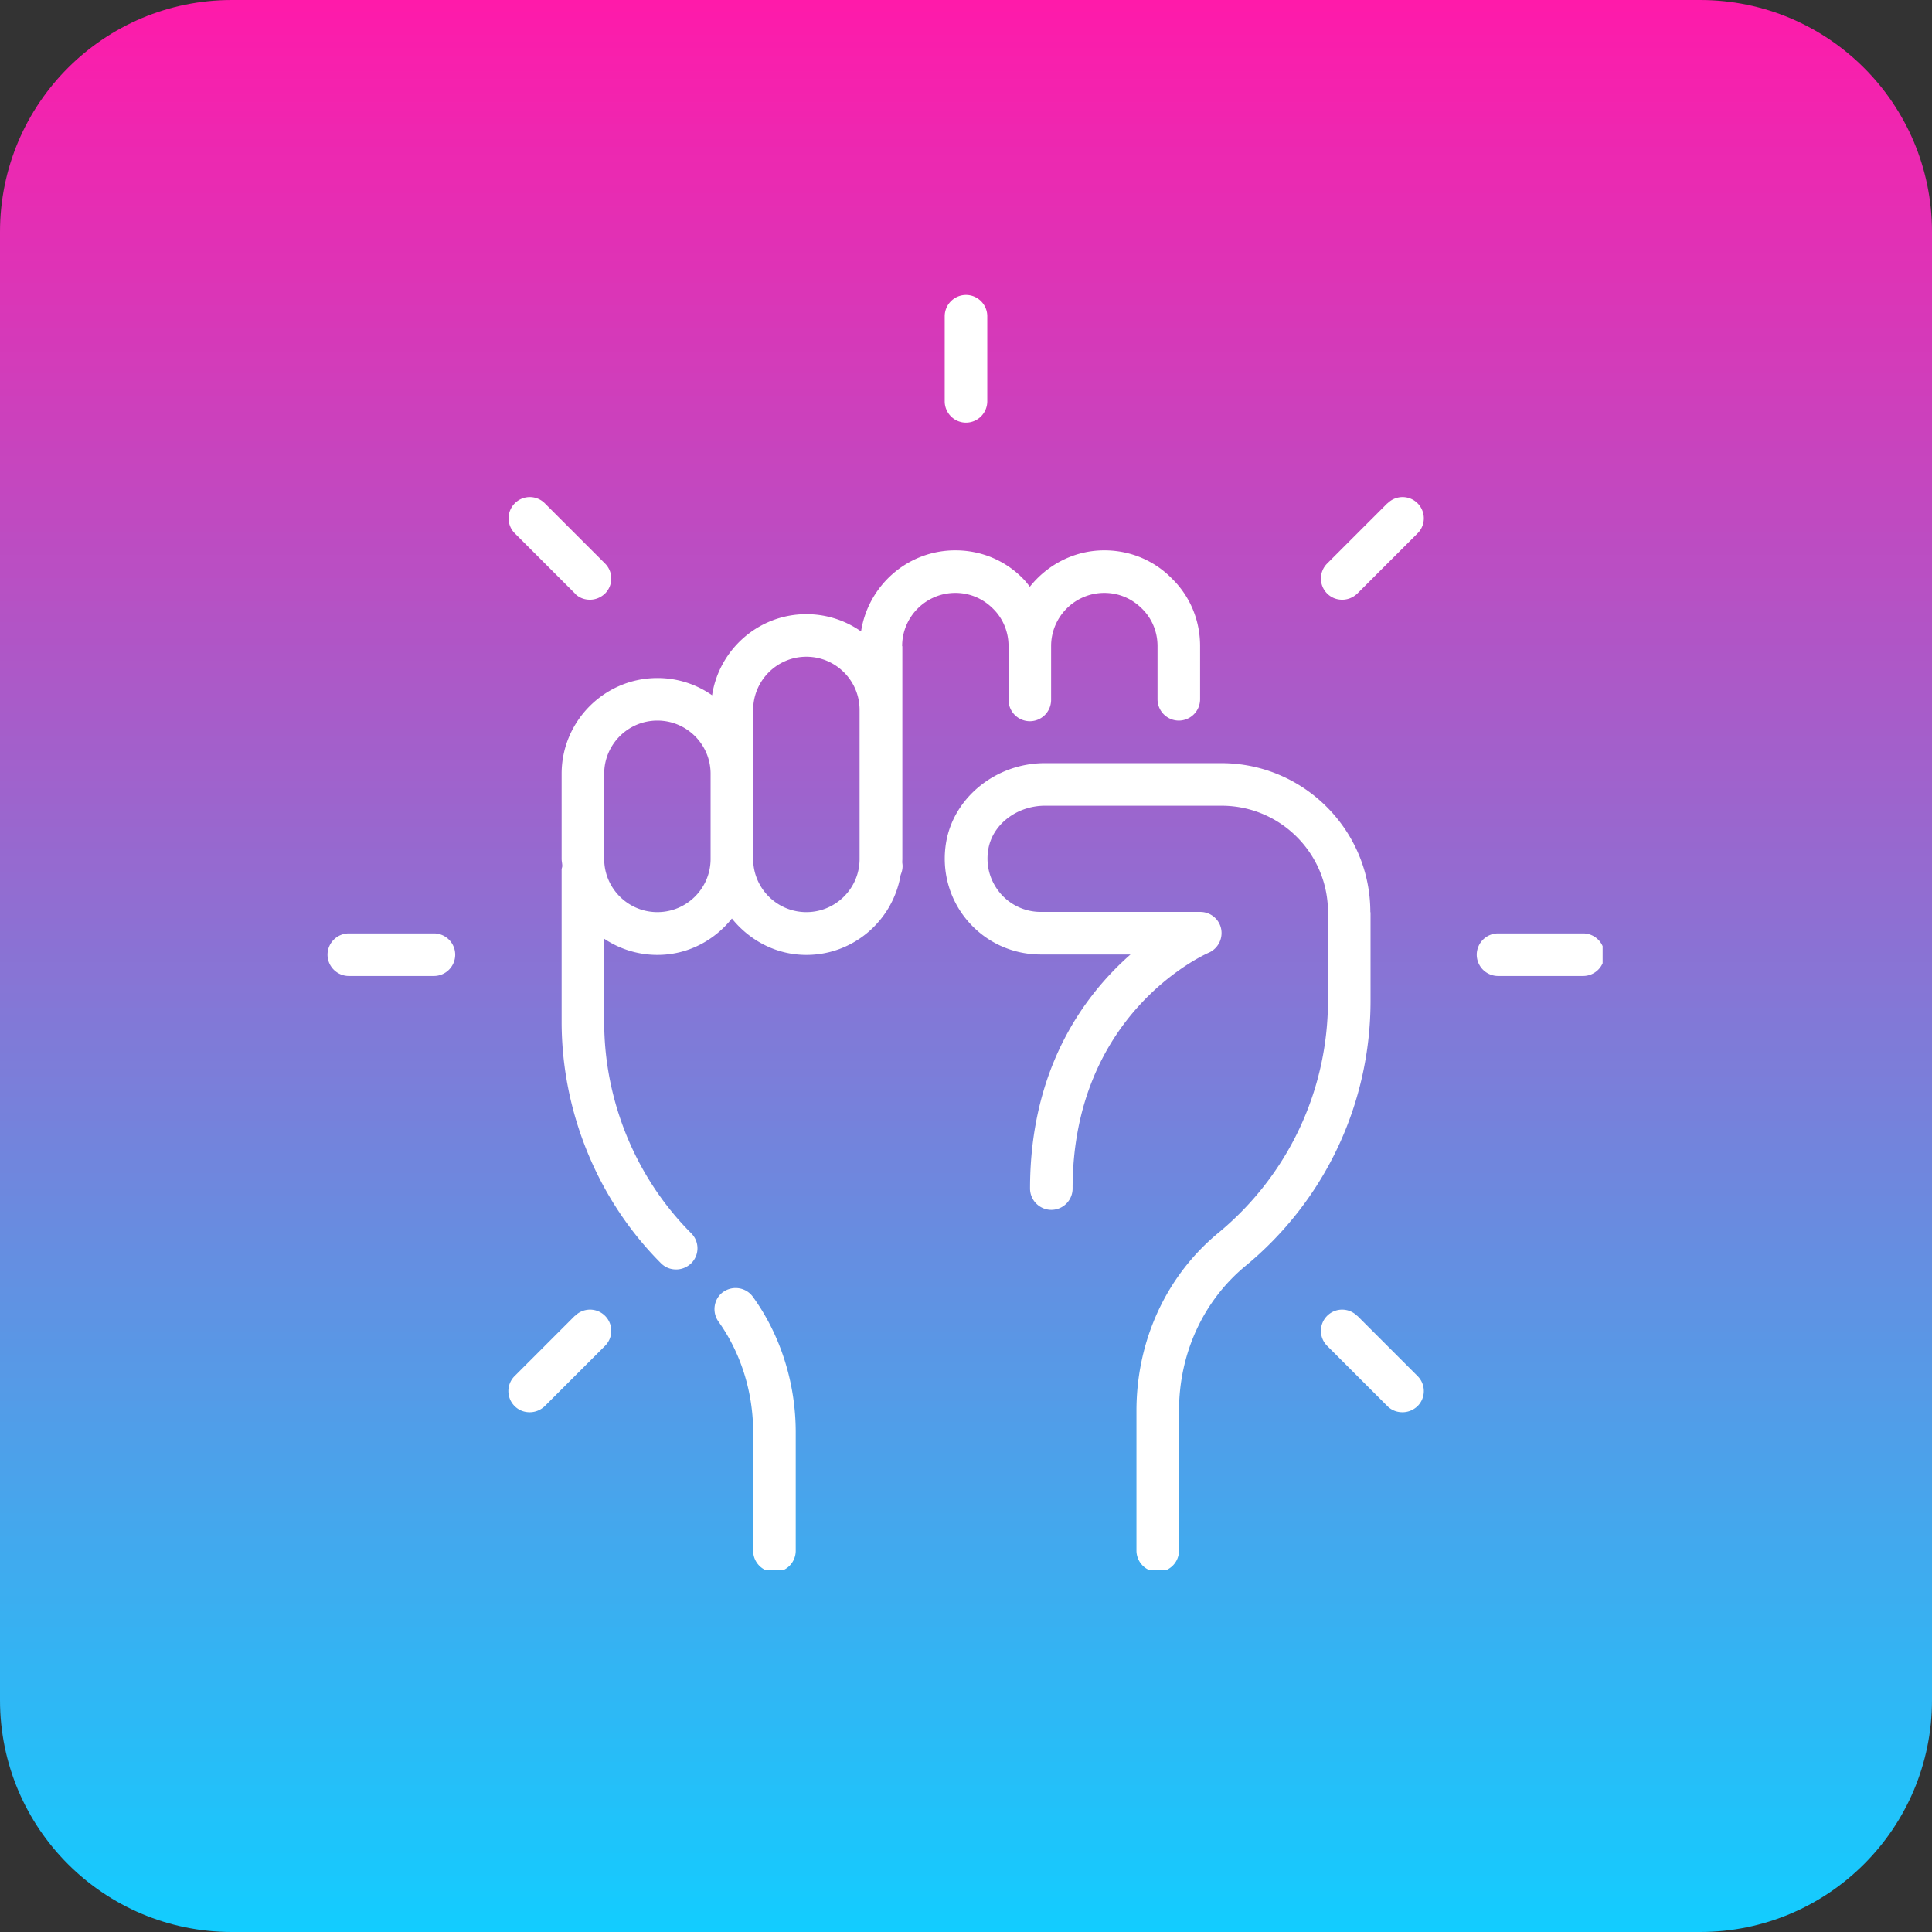 <?xml version="1.0" encoding="UTF-8"?>
<svg data-bbox="-37.5 -37.5 450 450" height="500" viewBox="0 0 375 375" width="500" xmlns="http://www.w3.org/2000/svg" data-type="ugc">
    <rect x="0" y="0" width="375" height="375" fill="#333333" stroke="none"/>
    <g>
        <defs>
            <clipPath id="dff5f722-edae-414e-b2ce-b8d2423bcbe7">
                <path d="M179 257h17v5.5h-17Zm0 0"/>
            </clipPath>
            <clipPath id="fb6e023d-0af9-494d-bd8f-84b60e54d367">
                <path d="M185 112.5h5v9.5h-5Zm0 0"/>
            </clipPath>
            <clipPath id="072c2988-3de2-4781-9a67-b5a91e7518da">
                <path d="M234 165h9.75v5H234Zm0 0"/>
            </clipPath>
            <clipPath id="31845ded-0186-445a-b5f2-0c755e785483">
                <path d="M131.25 166H141v6h-9.75Zm0 0"/>
            </clipPath>
            <clipPath id="335aef3b-df15-4d5c-8415-02823c211853">
                <path d="M45 0h285c24.852 0 45 20.148 45 45v285c0 24.852-20.148 45-45 45H45c-24.852 0-45-20.148-45-45V45C0 20.148 20.148 0 45 0Zm0 0"/>
            </clipPath>
            <clipPath id="aa299ca2-97bf-4c30-8846-a0f800393bda">
                <path d="M183 148h84v156.75h-84Zm0 0"/>
            </clipPath>
            <clipPath id="cc9d8631-a041-424a-b70d-67370eede691">
                <path d="M138 250h17v54.75h-17Zm0 0"/>
            </clipPath>
            <clipPath id="30a20093-f5f4-4b0d-923b-63616b068866">
                <path d="M183 57.25h9V83h-9Zm0 0"/>
            </clipPath>
            <clipPath id="33bc483a-ccbd-4734-a3b0-dc5c1888450d">
                <path d="M63.57 181H89v9H63.57Zm0 0"/>
            </clipPath>
            <clipPath id="a68f5840-0176-4b10-b01a-fdf49d9df70d">
                <path d="M286 181h25.07v9H286Zm0 0"/>
            </clipPath>
            <linearGradient id="413761c4-0686-4918-8299-4473797e8db1" y2="256" gradientUnits="userSpaceOnUse" x2="0" y1="0" gradientTransform="scale(1.465)" x1="0">
                <stop offset="0" stop-color="#FF1AAA"/>
                <stop offset=".004" stop-color="#FE1BAA"/>
                <stop offset=".008" stop-color="#FD1BAB"/>
                <stop offset=".012" stop-color="#FC1CAB"/>
                <stop offset=".016" stop-color="#FB1DAB"/>
                <stop offset=".02" stop-color="#FA1EAC"/>
                <stop offset=".023" stop-color="#F91EAC"/>
                <stop offset=".027" stop-color="#F91FAC"/>
                <stop offset=".031" stop-color="#F820AD"/>
                <stop offset=".035" stop-color="#F720AD"/>
                <stop offset=".039" stop-color="#F621AD"/>
                <stop offset=".043" stop-color="#F522AE"/>
                <stop offset=".047" stop-color="#F422AE"/>
                <stop offset=".051" stop-color="#F323AE"/>
                <stop offset=".055" stop-color="#F224AF"/>
                <stop offset=".059" stop-color="#F124AF"/>
                <stop offset=".063" stop-color="#F025AF"/>
                <stop offset=".066" stop-color="#EF26B0"/>
                <stop offset=".07" stop-color="#EE27B0"/>
                <stop offset=".074" stop-color="#ED27B0"/>
                <stop offset=".078" stop-color="#EC28B1"/>
                <stop offset=".082" stop-color="#EC29B1"/>
                <stop offset=".086" stop-color="#EB29B1"/>
                <stop offset=".09" stop-color="#EA2AB2"/>
                <stop offset=".094" stop-color="#E92BB2"/>
                <stop offset=".098" stop-color="#E82BB2"/>
                <stop offset=".102" stop-color="#E72CB3"/>
                <stop offset=".105" stop-color="#E62DB3"/>
                <stop offset=".109" stop-color="#E52EB3"/>
                <stop offset=".113" stop-color="#E42EB4"/>
                <stop offset=".117" stop-color="#E32FB4"/>
                <stop offset=".121" stop-color="#E230B4"/>
                <stop offset=".125" stop-color="#E130B5"/>
                <stop offset=".129" stop-color="#E031B5"/>
                <stop offset=".133" stop-color="#E032B5"/>
                <stop offset=".137" stop-color="#DF32B6"/>
                <stop offset=".141" stop-color="#DE33B6"/>
                <stop offset=".145" stop-color="#DD34B6"/>
                <stop offset=".148" stop-color="#DC35B7"/>
                <stop offset=".152" stop-color="#DB35B7"/>
                <stop offset=".156" stop-color="#DA36B7"/>
                <stop offset=".16" stop-color="#D937B8"/>
                <stop offset=".164" stop-color="#D837B8"/>
                <stop offset=".168" stop-color="#D738B8"/>
                <stop offset=".172" stop-color="#D639B9"/>
                <stop offset=".176" stop-color="#D539B9"/>
                <stop offset=".18" stop-color="#D43AB9"/>
                <stop offset=".184" stop-color="#D43BBA"/>
                <stop offset=".188" stop-color="#D33CBA"/>
                <stop offset=".191" stop-color="#D23CBA"/>
                <stop offset=".195" stop-color="#D13DBB"/>
                <stop offset=".199" stop-color="#D03EBB"/>
                <stop offset=".203" stop-color="#CF3EBB"/>
                <stop offset=".207" stop-color="#CE3FBC"/>
                <stop offset=".211" stop-color="#CD40BC"/>
                <stop offset=".215" stop-color="#CC40BC"/>
                <stop offset=".219" stop-color="#CB41BD"/>
                <stop offset=".223" stop-color="#CA42BD"/>
                <stop offset=".227" stop-color="#C943BD"/>
                <stop offset=".23" stop-color="#C843BE"/>
                <stop offset=".234" stop-color="#C744BE"/>
                <stop offset=".238" stop-color="#C745BE"/>
                <stop offset=".242" stop-color="#C645BF"/>
                <stop offset=".246" stop-color="#C546BF"/>
                <stop offset=".25" stop-color="#C447BF"/>
                <stop offset=".254" stop-color="#C347C0"/>
                <stop offset=".258" stop-color="#C248C0"/>
                <stop offset=".262" stop-color="#C149C0"/>
                <stop offset=".266" stop-color="#C04AC1"/>
                <stop offset=".27" stop-color="#BF4AC1"/>
                <stop offset=".273" stop-color="#BE4BC1"/>
                <stop offset=".277" stop-color="#BD4CC2"/>
                <stop offset=".281" stop-color="#BC4CC2"/>
                <stop offset=".285" stop-color="#BB4DC2"/>
                <stop offset=".289" stop-color="#BB4EC3"/>
                <stop offset=".293" stop-color="#BA4EC3"/>
                <stop offset=".297" stop-color="#B94FC3"/>
                <stop offset=".301" stop-color="#B850C4"/>
                <stop offset=".305" stop-color="#B751C4"/>
                <stop offset=".309" stop-color="#B651C4"/>
                <stop offset=".313" stop-color="#B552C5"/>
                <stop offset=".316" stop-color="#B453C5"/>
                <stop offset=".32" stop-color="#B353C5"/>
                <stop offset=".324" stop-color="#B254C6"/>
                <stop offset=".328" stop-color="#B155C6"/>
                <stop offset=".332" stop-color="#B055C6"/>
                <stop offset=".336" stop-color="#AF56C7"/>
                <stop offset=".34" stop-color="#AE57C7"/>
                <stop offset=".344" stop-color="#AE58C7"/>
                <stop offset=".348" stop-color="#AD58C8"/>
                <stop offset=".352" stop-color="#AC59C8"/>
                <stop offset=".355" stop-color="#AB5AC8"/>
                <stop offset=".359" stop-color="#AA5AC9"/>
                <stop offset=".363" stop-color="#A95BC9"/>
                <stop offset=".367" stop-color="#A85CC9"/>
                <stop offset=".371" stop-color="#A75CCA"/>
                <stop offset=".375" stop-color="#A65DCA"/>
                <stop offset=".379" stop-color="#A55ECA"/>
                <stop offset=".383" stop-color="#A45FCB"/>
                <stop offset=".387" stop-color="#A35FCB"/>
                <stop offset=".391" stop-color="#A260CB"/>
                <stop offset=".395" stop-color="#A261CC"/>
                <stop offset=".398" stop-color="#A161CC"/>
                <stop offset=".402" stop-color="#A062CC"/>
                <stop offset=".406" stop-color="#9F63CD"/>
                <stop offset=".41" stop-color="#9E63CD"/>
                <stop offset=".414" stop-color="#9D64CD"/>
                <stop offset=".418" stop-color="#9C65CE"/>
                <stop offset=".422" stop-color="#9B66CE"/>
                <stop offset=".426" stop-color="#9A66CE"/>
                <stop offset=".43" stop-color="#9967CF"/>
                <stop offset=".434" stop-color="#9868CF"/>
                <stop offset=".438" stop-color="#9768CF"/>
                <stop offset=".441" stop-color="#9669D0"/>
                <stop offset=".445" stop-color="#966AD0"/>
                <stop offset=".449" stop-color="#956AD0"/>
                <stop offset=".453" stop-color="#946BD1"/>
                <stop offset=".457" stop-color="#936CD1"/>
                <stop offset=".461" stop-color="#926DD1"/>
                <stop offset=".465" stop-color="#916DD2"/>
                <stop offset=".469" stop-color="#906ED2"/>
                <stop offset=".473" stop-color="#8F6FD2"/>
                <stop offset=".477" stop-color="#8E6FD3"/>
                <stop offset=".48" stop-color="#8D70D3"/>
                <stop offset=".484" stop-color="#8C71D3"/>
                <stop offset=".488" stop-color="#8B71D4"/>
                <stop offset=".492" stop-color="#8A72D4"/>
                <stop offset=".496" stop-color="#8973D4"/>
                <stop offset=".5" stop-color="#8974D5"/>
                <stop offset=".504" stop-color="#8874D5"/>
                <stop offset=".508" stop-color="#8775D5"/>
                <stop offset=".512" stop-color="#8676D6"/>
                <stop offset=".516" stop-color="#8576D6"/>
                <stop offset=".52" stop-color="#8477D6"/>
                <stop offset=".523" stop-color="#8378D7"/>
                <stop offset=".527" stop-color="#8278D7"/>
                <stop offset=".531" stop-color="#8179D7"/>
                <stop offset=".535" stop-color="#807AD8"/>
                <stop offset=".539" stop-color="#7F7BD8"/>
                <stop offset=".543" stop-color="#7E7BD8"/>
                <stop offset=".547" stop-color="#7D7CD9"/>
                <stop offset=".551" stop-color="#7D7DD9"/>
                <stop offset=".555" stop-color="#7C7DD9"/>
                <stop offset=".559" stop-color="#7B7EDA"/>
                <stop offset=".563" stop-color="#7A7FDA"/>
                <stop offset=".566" stop-color="#797FDA"/>
                <stop offset=".57" stop-color="#7880DB"/>
                <stop offset=".574" stop-color="#7781DB"/>
                <stop offset=".578" stop-color="#7681DB"/>
                <stop offset=".582" stop-color="#7582DC"/>
                <stop offset=".586" stop-color="#7483DC"/>
                <stop offset=".59" stop-color="#7384DC"/>
                <stop offset=".594" stop-color="#7284DD"/>
                <stop offset=".598" stop-color="#7185DD"/>
                <stop offset=".602" stop-color="#7086DD"/>
                <stop offset=".605" stop-color="#7086DD"/>
                <stop offset=".609" stop-color="#6F87DE"/>
                <stop offset=".613" stop-color="#6E88DE"/>
                <stop offset=".617" stop-color="#6D88DE"/>
                <stop offset=".621" stop-color="#6C89DF"/>
                <stop offset=".625" stop-color="#6B8ADF"/>
                <stop offset=".629" stop-color="#6A8BDF"/>
                <stop offset=".633" stop-color="#698BE0"/>
                <stop offset=".637" stop-color="#688CE0"/>
                <stop offset=".641" stop-color="#678DE0"/>
                <stop offset=".645" stop-color="#668DE1"/>
                <stop offset=".648" stop-color="#658EE1"/>
                <stop offset=".652" stop-color="#648FE1"/>
                <stop offset=".656" stop-color="#648FE2"/>
                <stop offset=".66" stop-color="#6390E2"/>
                <stop offset=".664" stop-color="#6291E2"/>
                <stop offset=".668" stop-color="#6192E3"/>
                <stop offset=".672" stop-color="#6092E3"/>
                <stop offset=".676" stop-color="#5F93E3"/>
                <stop offset=".68" stop-color="#5E94E4"/>
                <stop offset=".684" stop-color="#5D94E4"/>
                <stop offset=".688" stop-color="#5C95E4"/>
                <stop offset=".691" stop-color="#5B96E5"/>
                <stop offset=".695" stop-color="#5A96E5"/>
                <stop offset=".699" stop-color="#5997E5"/>
                <stop offset=".703" stop-color="#5898E6"/>
                <stop offset=".707" stop-color="#5899E6"/>
                <stop offset=".711" stop-color="#5799E6"/>
                <stop offset=".715" stop-color="#569AE7"/>
                <stop offset=".719" stop-color="#559BE7"/>
                <stop offset=".723" stop-color="#549BE7"/>
                <stop offset=".727" stop-color="#539CE8"/>
                <stop offset=".73" stop-color="#529DE8"/>
                <stop offset=".734" stop-color="#519DE8"/>
                <stop offset=".738" stop-color="#509EE9"/>
                <stop offset=".742" stop-color="#4F9FE9"/>
                <stop offset=".746" stop-color="#4EA0E9"/>
                <stop offset=".75" stop-color="#4DA0EA"/>
                <stop offset=".754" stop-color="#4CA1EA"/>
                <stop offset=".758" stop-color="#4BA2EA"/>
                <stop offset=".762" stop-color="#4BA2EB"/>
                <stop offset=".766" stop-color="#4AA3EB"/>
                <stop offset=".77" stop-color="#49A4EB"/>
                <stop offset=".773" stop-color="#48A4EC"/>
                <stop offset=".777" stop-color="#47A5EC"/>
                <stop offset=".781" stop-color="#46A6EC"/>
                <stop offset=".785" stop-color="#45A7ED"/>
                <stop offset=".789" stop-color="#44A7ED"/>
                <stop offset=".793" stop-color="#43A8ED"/>
                <stop offset=".797" stop-color="#42A9EE"/>
                <stop offset=".801" stop-color="#41A9EE"/>
                <stop offset=".805" stop-color="#40AAEE"/>
                <stop offset=".809" stop-color="#3FABEF"/>
                <stop offset=".813" stop-color="#3FABEF"/>
                <stop offset=".816" stop-color="#3EACEF"/>
                <stop offset=".82" stop-color="#3DADF0"/>
                <stop offset=".824" stop-color="#3CAEF0"/>
                <stop offset=".828" stop-color="#3BAEF0"/>
                <stop offset=".832" stop-color="#3AAFF1"/>
                <stop offset=".836" stop-color="#39B0F1"/>
                <stop offset=".84" stop-color="#38B0F1"/>
                <stop offset=".844" stop-color="#37B1F2"/>
                <stop offset=".848" stop-color="#36B2F2"/>
                <stop offset=".852" stop-color="#35B2F2"/>
                <stop offset=".855" stop-color="#34B3F3"/>
                <stop offset=".859" stop-color="#33B4F3"/>
                <stop offset=".863" stop-color="#32B5F3"/>
                <stop offset=".867" stop-color="#32B5F4"/>
                <stop offset=".871" stop-color="#31B6F4"/>
                <stop offset=".875" stop-color="#30B7F4"/>
                <stop offset=".879" stop-color="#2FB7F5"/>
                <stop offset=".883" stop-color="#2EB8F5"/>
                <stop offset=".887" stop-color="#2DB9F5"/>
                <stop offset=".891" stop-color="#2CB9F6"/>
                <stop offset=".895" stop-color="#2BBAF6"/>
                <stop offset=".898" stop-color="#2ABBF6"/>
                <stop offset=".902" stop-color="#29BCF7"/>
                <stop offset=".906" stop-color="#28BCF7"/>
                <stop offset=".91" stop-color="#27BDF7"/>
                <stop offset=".914" stop-color="#26BEF8"/>
                <stop offset=".918" stop-color="#26BEF8"/>
                <stop offset=".922" stop-color="#25BFF8"/>
                <stop offset=".926" stop-color="#24C0F9"/>
                <stop offset=".93" stop-color="#23C0F9"/>
                <stop offset=".934" stop-color="#22C1F9"/>
                <stop offset=".938" stop-color="#21C2FA"/>
                <stop offset=".941" stop-color="#20C3FA"/>
                <stop offset=".945" stop-color="#1FC3FA"/>
                <stop offset=".949" stop-color="#1EC4FB"/>
                <stop offset=".953" stop-color="#1DC5FB"/>
                <stop offset=".957" stop-color="#1CC5FB"/>
                <stop offset=".961" stop-color="#1BC6FC"/>
                <stop offset=".965" stop-color="#1AC7FC"/>
                <stop offset=".969" stop-color="#1AC7FC"/>
                <stop offset=".973" stop-color="#19C8FD"/>
                <stop offset=".977" stop-color="#18C9FD"/>
                <stop offset=".98" stop-color="#17CAFD"/>
                <stop offset=".984" stop-color="#16CAFE"/>
                <stop offset=".988" stop-color="#15CBFE"/>
                <stop offset=".992" stop-color="#14CCFE"/>
                <stop offset=".996" stop-color="#13CCFF"/>
                <stop offset="1" stop-color="#12CDFF"/>
            </linearGradient>
        </defs>
        <path d="M169.688 236.367c0 2.11 1.757 3.867 3.867 3.867h27.89c2.11 0 3.868-1.757 3.868-3.867v-.937c0-12.07 4.921-23.79 13.828-32.813 8.437-8.554 13.007-19.922 12.89-32.11 0-12.304-4.922-23.905-13.945-32.577-8.672-8.438-20.04-12.89-31.875-12.54-24.258.704-43.242 20.626-43.242 45.235 0 11.836 4.453 23.086 12.656 31.64 9.023 9.376 14.063 21.563 14.063 34.102Zm16.64-106.289c10.664-.234 20.742 3.633 28.594 11.25 7.969 7.734 12.422 18.164 12.422 29.18 0 10.898-4.102 21.094-11.602 28.71-9.726 9.962-15.117 22.852-15.117 36.095v.117h-26.25c-.234-13.36-5.625-26.25-15.352-36.446-7.382-7.617-11.367-17.695-11.367-28.359 0-22.031 16.992-39.844 38.672-40.547Zm0 0" fill="#000000"/>
        <path d="M203.906 246.094a2.35 2.35 0 0 0-2.344-2.344h-28.125a2.35 2.35 0 0 0-2.343 2.344 2.35 2.35 0 0 0 2.344 2.344h28.125a2.35 2.35 0 0 0 2.343-2.344Zm0 0" fill="#000000"/>
        <path d="M201.563 253.125a2.35 2.35 0 0 0-2.344-2.344H175.78a2.35 2.35 0 0 0-2.344 2.344 2.35 2.35 0 0 0 2.344 2.344h23.438a2.35 2.35 0 0 0 2.344-2.344Zm0 0" fill="#000000"/>
        <g clip-path="url(#dff5f722-edae-414e-b2ce-b8d2423bcbe7)">
            <path d="M181.64 257.813a2.35 2.35 0 0 0-2.343 2.343 2.35 2.35 0 0 0 2.344 2.344h11.718a2.35 2.35 0 0 0 2.344-2.344 2.35 2.35 0 0 0-2.344-2.344Zm0 0" fill="#000000"/>
        </g>
        <path d="M195.703 183.516a2.35 2.35 0 0 0 2.344-2.344c0-1.055.351-1.992 1.055-2.578.351-.352 1.054-.82 1.992-.703 1.289.117 2.344-.938 2.46-2.227 0-1.289-.937-2.344-2.226-2.46-1.992-.118-3.984.585-5.39 1.991-1.641 1.524-2.461 3.75-2.461 5.977-.118 1.289.937 2.344 2.226 2.344Zm0 0" fill="#000000"/>
        <path d="M203.906 166.758a2.35 2.35 0 0 0 2.344-2.344 2.35 2.35 0 0 0-2.344-2.344c-.82 0-1.758-.351-2.344-.937-.468-.469-.937-1.172-.82-2.344 0-1.289-.937-2.344-2.226-2.46-1.29 0-2.344.937-2.461 2.226-.118 2.226.703 4.218 2.11 5.742 1.523 1.523 3.632 2.46 5.741 2.46Zm0 0" fill="#000000"/>
        <path d="M166.406 193.477a9.139 9.139 0 0 0-.351 2.578c0 5.039 4.336 9.61 9.726 10.195.586 0 1.055.117 1.64.117 4.102 0 7.618-1.875 10.196-5.273 2.461 3.398 5.977 5.273 10.196 5.273.468 0 1.054 0 1.64-.117 5.39-.586 9.727-5.156 9.727-10.195 0-.938-.118-1.758-.352-2.578 4.805-.586 8.555-4.805 8.555-9.961 0-1.172-.235-2.227-.586-3.282 3.516-1.523 6.094-5.039 6.094-9.257 0-4.22-2.461-7.735-5.977-9.258.352-1.055.469-2.11.469-3.164 0-5.04-3.75-9.258-8.555-9.844.234-1.172.352-2.227.234-3.281-.468-5.39-4.218-9.024-9.609-9.375-2.93-.235-7.851.351-11.836 5.742-3.867-5.274-8.906-5.86-11.836-5.742-5.508.351-9.14 3.984-9.61 9.375-.116 1.054 0 2.226.235 3.28-4.804.587-8.554 4.806-8.554 9.845 0 1.054.117 2.11.468 3.164-3.515 1.523-5.976 5.039-5.976 9.258 0 4.218 2.46 7.734 6.094 9.257-.352 1.055-.586 2.227-.586 3.282 0 5.156 3.75 9.375 8.554 9.96Zm32.578-52.852c2.227.117 4.922 1.172 5.274 5.156.117 1.524-.469 3.281-1.524 3.75a.252.252 0 0 0-.234.235s-.117 0-.117.117c-.117 0-.117.117-.235.234l-.117.117v.118l-.351.703v.937c0 .117 0 .235.117.352 0 .117.117.117.117.234s0 .117.117.234c0 .118.117.235.235.235 0 0 0 .117.117.117l.117.117c.352.352.938.586 1.406.703h.586c.117 0 .235 0 .352-.117.234-.117.469-.117.586-.234.351-.117.703-.352 2.11-.352 2.694 0 4.92 2.344 4.92 5.274a5.441 5.441 0 0 1-1.17 3.398c-.587.703-.587 1.64-.235 2.461.351.82 1.172 1.29 2.11 1.29 2.694.116 4.804 2.46 4.804 5.273 0 2.93-2.227 5.273-4.922 5.273-.938 0-1.758.586-2.11 1.406a2.358 2.358 0 0 0 .352 2.461c.82.938 1.172 2.227 1.172 3.399 0 2.93-2.227 5.273-4.922 5.273-.703 0-1.289 0-1.758-.117h-.469c-1.406-1.055-3.164-1.64-5.039-1.64a2.35 2.35 0 0 0-2.343 2.343 2.35 2.35 0 0 0 2.343 2.344c2.227 0 4.102 1.992 4.102 4.336 0 2.93-2.813 5.156-5.508 5.507-4.101.47-7.148-1.523-8.906-5.976v-48.867c2.11-4.336 5.156-6.328 9.023-6.094Zm-41.953 30.352c0-2.813 2.227-5.157 4.805-5.274.937 0 1.64-.586 2.11-1.289a2.616 2.616 0 0 0-.235-2.46c-.703-.938-1.172-2.11-1.172-3.4 0-2.929 2.227-5.273 4.922-5.273 1.406 0 1.758.117 2.11.352.234.117.468.234.585.234.117 0 .235.117.352.117.703.118 1.406-.117 1.992-.703l.117-.117.117-.117c.118-.117.118-.117.118-.234 0-.118.117-.118.117-.235 0-.117.117-.117.117-.234s0-.235.117-.352v-1.054c-.117-.235-.234-.586-.351-.704l-.118-.117c0-.117-.117-.117-.234-.234 0 0-.117 0-.117-.117l-.235-.235c-.937-.586-1.64-2.226-1.523-3.75.352-3.984 3.047-5.039 5.273-5.156 3.868-.234 6.915 1.758 9.141 6.094v48.75c-1.758 4.336-4.805 6.328-8.906 5.976-2.696-.234-5.508-2.578-5.508-5.507 0-2.344 1.875-4.336 4.102-4.336a2.35 2.35 0 0 0 2.343-2.344 2.35 2.35 0 0 0-2.343-2.344c-1.875 0-3.633.586-5.04 1.64h-.468c-.469.118-1.055.118-1.758.118-2.695 0-4.922-2.344-4.922-5.274 0-1.289.469-2.46 1.172-3.398.586-.703.703-1.64.351-2.46-.351-.821-1.171-1.29-2.109-1.407-2.695.117-4.922-2.344-4.922-5.156Zm0 0" fill="#000000"/>
        <path d="M171.445 175.547c0 1.289 1.172 2.344 2.461 2.226.938 0 1.64.352 1.992.704.704.585 1.055 1.64 1.055 2.578a2.35 2.35 0 0 0 2.344 2.343 2.35 2.35 0 0 0 2.344-2.343 8.41 8.41 0 0 0-2.461-5.977c-1.524-1.406-3.399-2.11-5.39-1.992-1.407 0-2.345 1.172-2.345 2.46Zm0 0" fill="#000000"/>
        <path d="M171.094 166.758c2.11 0 4.219-.82 5.625-2.344 1.523-1.523 2.226-3.633 2.11-5.742 0-1.29-1.173-2.344-2.462-2.227-1.289 0-2.344 1.172-2.226 2.461 0 1.172-.47 1.875-.82 2.344-.587.586-1.407.938-2.344.938a2.35 2.35 0 0 0-2.344 2.343c0 1.29 1.172 2.227 2.46 2.227Zm0 0" fill="#000000"/>
        <g clip-path="url(#fb6e023d-0af9-494d-bd8f-84b60e54d367)">
            <path d="M187.5 121.875a2.35 2.35 0 0 0 2.344-2.344v-4.687a2.35 2.35 0 0 0-2.344-2.344 2.35 2.35 0 0 0-2.344 2.344v4.687a2.35 2.35 0 0 0 2.344 2.344Zm0 0" fill="#000000"/>
        </g>
        <path d="M222.07 135.703a2.31 2.31 0 0 0 1.64-.703l3.282-3.281c.938-.938.938-2.344 0-3.281-.937-.938-2.344-.938-3.281 0l-3.281 3.28c-.938.938-.938 2.345 0 3.282a2.314 2.314 0 0 0 1.64.703Zm0 0" fill="#000000"/>
        <g clip-path="url(#072c2988-3de2-4781-9a67-b5a91e7518da)">
            <path d="M236.719 169.922h4.687a2.35 2.35 0 0 0 2.344-2.344 2.35 2.35 0 0 0-2.344-2.344h-4.687a2.35 2.35 0 0 0-2.344 2.344 2.35 2.35 0 0 0 2.344 2.344Zm0 0" fill="#000000"/>
        </g>
        <path d="M223.594 202.852c-.938.937-.938 2.343 0 3.28l3.281 3.282a2.314 2.314 0 0 0 1.64.703 2.31 2.31 0 0 0 1.641-.703c.938-.937.938-2.344 0-3.281l-3.281-3.281c-.938-.938-2.344-.938-3.281 0Zm0 0" fill="#000000"/>
        <path d="m150.117 203.672-3.281 3.281c-.938.938-.938 2.344 0 3.281a2.314 2.314 0 0 0 1.64.703c.587 0 1.172-.234 1.641-.703l3.281-3.28c.938-.938.938-2.345 0-3.282-.937-.938-2.343-.938-3.28 0Zm0 0" fill="#000000"/>
        <g clip-path="url(#31845ded-0186-445a-b5f2-0c755e785483)">
            <path d="M133.594 171.094h4.687a2.35 2.35 0 0 0 2.344-2.344 2.35 2.35 0 0 0-2.344-2.344h-4.687a2.35 2.35 0 0 0-2.344 2.344 2.35 2.35 0 0 0 2.344 2.344Zm0 0" fill="#000000"/>
        </g>
        <path d="M150.469 135.82a2.314 2.314 0 0 0 1.64.703c.586 0 1.172-.234 1.641-.703.938-.937.938-2.343 0-3.28l-3.281-3.282c-.938-.938-2.344-.938-3.281 0-.938.937-.938 2.344 0 3.281Zm0 0" fill="#000000"/>
        <g clip-path="url(#335aef3b-df15-4d5c-8415-02823c211853)">
            <path fill="url(#413761c4-0686-4918-8299-4473797e8db1)" d="M412.5-37.5v450h-450v-450h450z"/>
        </g>
        <path d="M175.105 125.406c0-5.699 4.625-10.324 10.329-10.324 2.765 0 5.328 1.074 7.308 3.055 1.942 1.902 3.016 4.504 3.016 7.27v10.452a4.141 4.141 0 0 0 4.133 4.13 4.138 4.138 0 0 0 4.129-4.13v-10.453c0-5.699 4.628-10.324 10.328-10.324 2.77 0 5.328 1.074 7.312 3.055 1.942 1.902 3.016 4.504 3.016 7.27v10.327a4.144 4.144 0 0 0 4.129 4.133 4.144 4.144 0 0 0 4.132-4.133v-10.328c0-4.996-1.94-9.664-5.453-13.094-3.468-3.55-8.136-5.492-13.136-5.492-5.864 0-11.07 2.809-14.457 7.063-.414-.535-.828-1.074-1.32-1.57-3.473-3.551-8.141-5.493-13.137-5.493-9.297 0-16.938 6.856-18.301 15.739a18.408 18.408 0 0 0-10.617-3.348c-9.293 0-16.938 6.86-18.301 15.738a18.421 18.421 0 0 0-10.613-3.344c-10.247 0-18.59 8.344-18.59 18.586v16.524c0 .457.125.91.125 1.363 0 .25-.125.457-.125.703v29.535c0 17.516 7.023 34.618 19.289 46.887.828.824 1.86 1.2 2.933 1.2 1.075 0 2.11-.415 2.934-1.2a4.11 4.11 0 0 0 0-5.824c-10.738-10.742-16.895-25.695-16.895-41.02v-16.152a18.553 18.553 0 0 0 10.329 3.14c5.863 0 11.027-2.769 14.457-7.066 3.43 4.258 8.593 7.067 14.457 7.067 9.21 0 16.812-6.735 18.3-15.532.29-.703.454-1.449.329-2.23-.04-.293 0-.582 0-.871v-41.266Zm-47.503 51.637c-5.704 0-10.329-4.625-10.329-10.328V150.19c0-5.699 4.625-10.324 10.329-10.324 5.699 0 10.324 4.625 10.324 10.324v16.524c0 5.703-4.625 10.328-10.324 10.328Zm39.242-10.328c0 5.703-4.625 10.328-10.328 10.328-5.7 0-10.328-4.625-10.328-10.328V137.8c0-5.7 4.628-10.328 10.328-10.328 5.703 0 10.328 4.629 10.328 10.328Zm0 0" fill="#ffffff"/>
        <g clip-path="url(#aa299ca2-97bf-4c30-8846-a0f800393bda)">
            <path d="M265.984 177.043c0-15.945-12.972-28.914-28.918-28.914h-34.285c-9.375 0-17.597 6.566-19.125 15.281-.949 5.496.535 11.031 4.09 15.246 3.55 4.211 8.715 6.61 14.25 6.61h17.434c-8.883 7.804-19.5 22.015-19.5 45.437a4.144 4.144 0 0 0 4.132 4.133 4.141 4.141 0 0 0 4.13-4.133c0-33.871 25.367-45.316 26.398-45.77a4.172 4.172 0 0 0 2.437-4.624c-.37-1.903-2.066-3.305-4.05-3.305h-30.98c-3.056 0-5.95-1.363-7.892-3.68-1.98-2.394-2.808-5.41-2.27-8.508.825-4.832 5.575-8.425 10.99-8.425h34.284c11.403 0 20.653 9.254 20.653 20.652v17.144c0 17.516-7.766 33.954-21.274 45.11-10.12 8.344-15.902 20.941-15.902 34.531v27.14a4.144 4.144 0 0 0 4.129 4.134 4.144 4.144 0 0 0 4.133-4.133v-27.14c0-11.11 4.71-21.356 12.93-28.13 15.406-12.722 24.245-31.476 24.245-51.472v-17.141Zm0 0" fill="#ffffff"/>
        </g>
        <g clip-path="url(#cc9d8631-a041-424a-b70d-67370eede691)">
            <path d="M140.406 250.738c-1.86 1.32-2.273 3.926-.949 5.785 4.336 6.07 6.73 13.672 6.73 21.48v23.009c0 2.27 1.86 4.129 4.133 4.129a4.14 4.14 0 0 0 4.13-4.13v-23.007c0-9.504-2.93-18.84-8.302-26.274-1.324-1.859-3.925-2.273-5.785-.949Zm0 0" fill="#ffffff"/>
        </g>
        <g clip-path="url(#30a20093-f5f4-4b0d-923b-63616b068866)">
            <path d="M187.496 82.035a4.144 4.144 0 0 0 4.133-4.133V61.38c0-2.27-1.86-4.129-4.133-4.129a4.143 4.143 0 0 0-4.129 4.129v16.523a4.144 4.144 0 0 0 4.13 4.133Zm0 0" fill="#ffffff"/>
        </g>
        <g clip-path="url(#33bc483a-ccbd-4734-a3b0-dc5c1888450d)">
            <path d="M84.227 181.176H67.703a4.144 4.144 0 0 0-4.133 4.129 4.144 4.144 0 0 0 4.133 4.132h16.524a4.141 4.141 0 0 0 4.128-4.132 4.14 4.14 0 0 0-4.128-4.13Zm0 0" fill="#ffffff"/>
        </g>
        <g clip-path="url(#a68f5840-0176-4b10-b01a-fdf49d9df70d)">
            <path d="M307.293 181.176H290.77a4.144 4.144 0 0 0-4.133 4.129 4.144 4.144 0 0 0 4.133 4.132h16.523a4.141 4.141 0 0 0 4.129-4.132 4.14 4.14 0 0 0-4.129-4.13Zm0 0" fill="#ffffff"/>
        </g>
        <path d="m111.574 255.406-11.691 11.692a4.11 4.11 0 0 0 0 5.824c.824.824 1.86 1.195 2.933 1.195 1.075 0 2.106-.41 2.93-1.195l11.692-11.692a4.11 4.11 0 0 0 0-5.824 4.116 4.116 0 0 0-5.825 0Zm0 0" fill="#ffffff"/>
        <path d="m269.29 97.691-11.692 11.688a4.116 4.116 0 0 0 0 5.824c.828.828 1.859 1.2 2.933 1.2 1.074 0 2.106-.415 2.934-1.2l11.691-11.687a4.116 4.116 0 0 0 0-5.825 4.114 4.114 0 0 0-5.828 0Zm0 0" fill="#ffffff"/>
        <path d="M111.574 115.203c.824.828 1.856 1.2 2.93 1.2s2.11-.415 2.933-1.2a4.11 4.11 0 0 0 0-5.824l-11.69-11.688a4.11 4.11 0 0 0-5.825 0 4.116 4.116 0 0 0 0 5.825l11.691 11.687Zm0 0" fill="#ffffff"/>
        <path d="M263.422 255.406a4.116 4.116 0 0 0-5.824 0 4.116 4.116 0 0 0 0 5.824l11.691 11.692c.824.824 1.86 1.195 2.934 1.195s2.105-.41 2.933-1.195a4.116 4.116 0 0 0 0-5.824l-11.691-11.692Zm0 0" fill="#ffffff"/>
    </g>
</svg>
